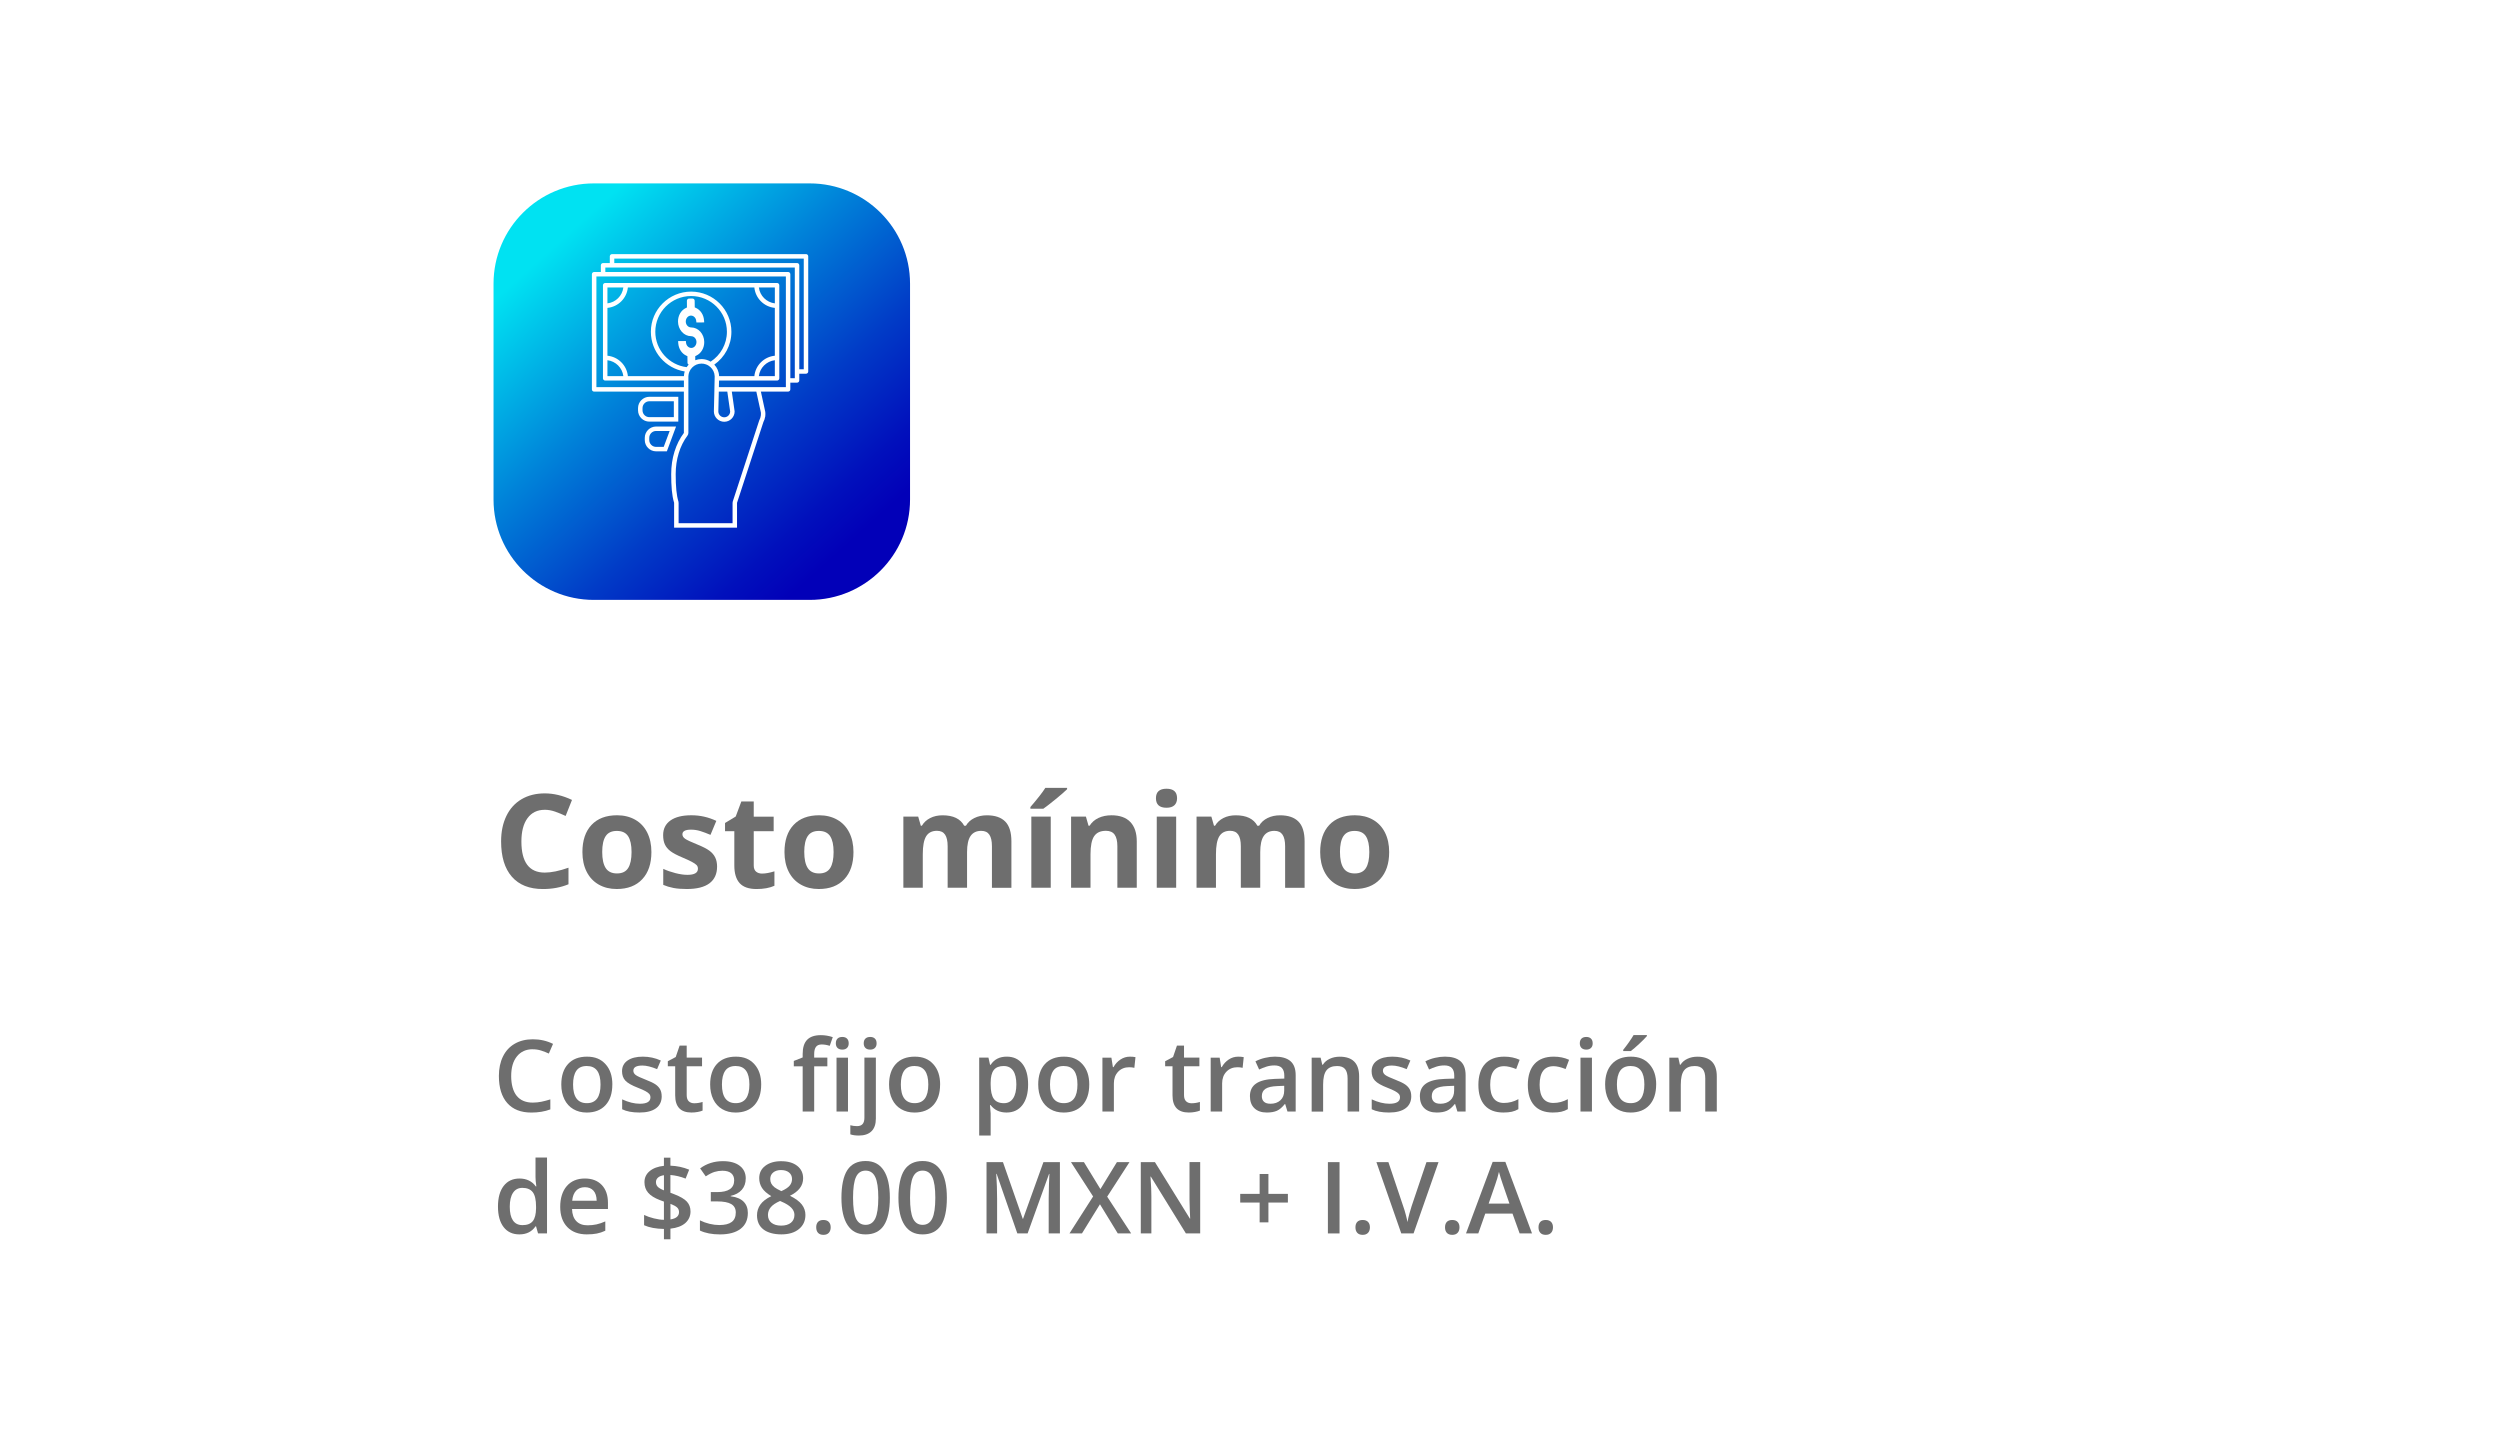 <?xml version="1.0" encoding="UTF-8"?>
<svg id="Layer_15" data-name="Layer 15" xmlns="http://www.w3.org/2000/svg" xmlns:xlink="http://www.w3.org/1999/xlink" viewBox="0 0 1477 850">
  <defs>
    <style>
      .cls-1 {
        fill: url(#linear-gradient);
      }

      .cls-1, .cls-2 {
        fill-rule: evenodd;
      }

      .cls-1, .cls-2, .cls-3, .cls-4 {
        stroke-width: 0px;
      }

      .cls-5 {
        filter: url(#drop-shadow-1);
      }

      .cls-2, .cls-4 {
        fill: #fff;
      }

      .cls-3 {
        fill: #6e6e6e;
      }
    </style>
    <filter id="drop-shadow-1" filterUnits="userSpaceOnUse">
      <feOffset dx="-10" dy="10"/>
      <feGaussianBlur result="blur" stdDeviation="10"/>
      <feFlood flood-color="#000" flood-opacity=".45"/>
      <feComposite in2="blur" operator="in"/>
      <feComposite in="SourceGraphic"/>
    </filter>
    <linearGradient id="linear-gradient" x1="332.64" y1="140.31" x2="498.12" y2="324.18" gradientUnits="userSpaceOnUse">
      <stop offset="0" stop-color="#00e2f2"/>
      <stop offset=".37" stop-color="#0083d9"/>
      <stop offset=".67" stop-color="#013cc7"/>
      <stop offset=".89" stop-color="#0110bc"/>
      <stop offset="1" stop-color="#0200b8"/>
    </linearGradient>
  </defs>
  <g id="Benefit_3" data-name="Benefit 3">
    <g class="cls-5">
      <path class="cls-2" d="M1271.62,111.42c0-47.64-38.71-86.34-86.31-86.34H291.68c-47.66,0-86.31,38.7-86.31,86.34v627.15c0,47.64,38.65,86.34,86.31,86.34h893.63c47.6,0,86.31-38.7,86.31-86.34V111.42Z"/>
    </g>
    <g>
      <path class="cls-1" d="M537.65,167.62c0-32.71-26.56-59.27-59.28-59.27h-127.52c-32.71,0-59.27,26.56-59.27,59.27v127.53c0,32.71,26.56,59.27,59.27,59.27h127.52c32.72,0,59.28-26.56,59.28-59.27v-127.53Z"/>
      <g>
        <path class="cls-4" d="M476.18,150.14h-114.59c-.74,0-1.32.58-1.32,1.32v3.96h-3.97c-.74,0-1.32.58-1.32,1.32v3.96h-3.97c-.74,0-1.32.58-1.32,1.32v68.03c0,.74.58,1.32,1.32,1.32h53.02v24.41c-4.82,6.44-7.49,14.97-7.49,24.33,0,7.04.4,12.65,1.73,16.97h-.01v14.68h37.17v-14.67l15.57-47.72c.54-1.02.9-2.12,1.07-3.28l.13-.38-.08.03c.09-.78.11-1.58,0-2.4l-2.6-11.98h16.08c.74,0,1.32-.58,1.32-1.32v-3.96h3.97c.74,0,1.32-.58,1.32-1.32v-3.96h3.97c.74,0,1.32-.58,1.32-1.32v-68.03c0-.74-.58-1.32-1.32-1.32ZM449.53,243.75c.05.54.04,1.09-.03,1.67,0,.04,0,.09-.01.13,0,.04-.01.09-.03.13-.12.87-.4,1.69-.79,2.45-.07.13-.13.26-.17.41l-15.57,47.72c-.09.26-.13.54-.13.82v12.03h-31.88v-11.94c.01-.29-.03-.59-.11-.87-1.11-3.63-1.61-8.63-1.61-16.21,0-8.69,2.47-16.76,6.97-22.75.34-.46.53-1.02.53-1.58v-33.21c0-.12,0-.24.01-.36.04-.87.22-1.7.53-2.47.4-.99.98-1.89,1.73-2.62,1.39-1.41,3.34-2.29,5.5-2.29.89,0,1.74.14,2.54.44,1.02.34,1.93.9,2.7,1.61,1.48,1.33,2.43,3.23,2.51,5.34.01.09.01.2.01.3l-.05,2.33-.09,3.88-.05,2.64-.28,11.71c0,3.38,2.75,6.12,6.13,6.12s6.13-2.74,6.13-6.12q0-.22-1.67-11.71h14.49l2.7,12.4ZM358.87,210.16v-28.26c6.37-.62,11.45-5.7,12.07-12.05h74.74c.62,6.36,5.71,11.43,12.09,12.05v28.26c-6.38.62-11.47,5.68-12.09,12.04h-20.83c-.09-2.62-1.15-5-2.85-6.78,6.12-4.29,10.11-11.38,10.11-19.4,0-13.1-10.67-23.74-23.79-23.74s-23.79,10.64-23.79,23.74c0,11.8,8.67,21.62,20,23.44-.28.87-.44,1.79-.46,2.74h-33.12c-.62-6.36-5.7-11.42-12.07-12.04ZM368.27,222.2h-9.4v-9.39c4.9.61,8.8,4.5,9.4,9.39ZM358.87,179.23v-9.39h9.4c-.59,4.91-4.49,8.8-9.4,9.39ZM448.34,169.84h9.44v9.39c-4.92-.59-8.83-4.48-9.44-9.39ZM457.77,212.81v9.39h-9.44c.59-4.89,4.52-8.8,9.44-9.39ZM410.77,212.86s0,0,0,0l-.02-2.46.58-.27c2.93-1.36,4.79-4.55,4.74-8.12-.05-4.72-3.51-8.56-7.71-8.56-1.76,0-3.17-1.52-3.2-3.46-.01-1.94,1.35-3.53,3.05-3.54,1.58,0,2.92,1.31,3.11,3.05l.12,1.03,4.6-.05-.09-1.23c-.25-3.35-2.13-6.17-4.9-7.38l-.59-.26-.05-3.95c0-.71-.6-1.29-1.31-1.28l-1.99.02c-.72,0-1.29.59-1.29,1.31l.03,3.95-.58.27c-2.9,1.33-4.74,4.5-4.7,8.08.02,2.26.82,4.4,2.24,6.02,1.43,1.64,3.43,2.58,5.47,2.58,1.76,0,3.17,1.5,3.2,3.41.01,1.94-1.35,3.53-3.05,3.54-1.58,0-2.92-1.31-3.11-3.05l-.12-1.04-4.57.05.08,1.22c.23,3.35,2.09,6.19,4.84,7.42l.58.26.05,3.91c0,.49.29.89.69,1.11,0,0,0,0-.01,0-.44.46-.83.95-1.16,1.48-10.44-1.28-18.54-10.18-18.54-20.93,0-11.63,9.49-21.1,21.15-21.1s21.15,9.47,21.15,21.1c0,7.4-3.83,13.91-9.62,17.67-1.36-.83-2.92-1.36-4.59-1.49-.25-.01-.53-.03-.79-.03-1.29,0-2.54.24-3.69.68ZM431.37,243.06c0,1.93-1.57,3.48-3.49,3.48s-3.49-1.56-3.49-3.48l.28-11.71h5.02c.59,4.13,1.68,11.67,1.68,11.71ZM464.29,228.71h-39.57l.09-3.88h34.28c.73,0,1.32-.58,1.32-1.32v-55c0-.73-.59-1.32-1.32-1.32h-101.54c-.74,0-1.32.59-1.32,1.32v55c0,.74.58,1.32,1.32,1.32h46.5v3.88h-51.7v-65.39h111.94v65.39h0ZM469.57,223.44h-2.64v-61.43c0-.74-.58-1.32-1.32-1.32h-107.98v-2.64h111.94v65.39ZM474.86,218.16h-2.64v-61.43c0-.74-.58-1.32-1.32-1.32h-107.98v-2.64h111.94v65.39Z"/>
        <path class="cls-4" d="M400.74,249.1v-14.68h-17.1c-3.67,0-6.69,3.01-6.69,6.69v1.32c0,3.67,3.01,6.67,6.69,6.67h17.1ZM379.6,242.43v-1.32c0-2.23,1.81-4.05,4.04-4.05h14.46v9.4h-14.46c-2.23,0-4.04-1.81-4.04-4.04Z"/>
        <path class="cls-4" d="M387.62,251.99c-3.67,0-6.69,3.01-6.69,6.67v1.32c0,3.67,3.01,6.67,6.69,6.67h6.36l5.44-14.67h-11.8ZM392.13,264.02h-4.51c-2.23,0-4.04-1.81-4.04-4.04v-1.32c0-2.23,1.81-4.04,4.04-4.04h8.01l-3.5,9.39Z"/>
      </g>
    </g>
    <g>
      <path class="cls-3" d="M321.84,478.43c-4.39,0-7.78,1.65-10.19,4.94-2.41,3.3-3.61,7.89-3.61,13.78,0,12.26,4.6,18.38,13.8,18.38,3.86,0,8.54-.96,14.02-2.89v9.78c-4.51,1.88-9.55,2.82-15.11,2.82-8,0-14.11-2.42-18.35-7.28-4.24-4.85-6.35-11.81-6.35-20.88,0-5.71,1.04-10.72,3.12-15.02,2.08-4.3,5.07-7.59,8.97-9.89,3.9-2.29,8.47-3.44,13.7-3.44s10.7,1.29,16.09,3.87l-3.76,9.47c-2.06-.98-4.12-1.83-6.2-2.56-2.08-.73-4.12-1.09-6.13-1.09Z"/>
      <path class="cls-3" d="M384.85,503.39c0,6.84-1.8,12.19-5.41,16.05-3.61,3.86-8.63,5.79-15.08,5.79-4.04,0-7.59-.88-10.68-2.65-3.08-1.77-5.45-4.3-7.11-7.61s-2.48-7.17-2.48-11.58c0-6.87,1.79-12.21,5.38-16.02,3.58-3.81,8.62-5.71,15.11-5.71,4.04,0,7.59.88,10.68,2.63s5.45,4.27,7.11,7.56c1.65,3.28,2.48,7.13,2.48,11.54ZM355.79,503.39c0,4.16.68,7.31,2.05,9.44,1.37,2.13,3.59,3.2,6.67,3.2s5.26-1.06,6.6-3.18c1.34-2.12,2.01-5.27,2.01-9.46s-.68-7.28-2.03-9.36c-1.35-2.08-3.57-3.12-6.65-3.12s-5.26,1.03-6.62,3.1c-1.35,2.07-2.03,5.2-2.03,9.38Z"/>
      <path class="cls-3" d="M423.65,512c0,4.31-1.5,7.59-4.49,9.85s-7.48,3.38-13.44,3.38c-3.06,0-5.67-.21-7.82-.62-2.16-.41-4.17-1.02-6.05-1.82v-9.47c2.13,1,4.53,1.84,7.2,2.52,2.67.68,5.02,1.02,7.05,1.02,4.16,0,6.24-1.2,6.24-3.61,0-.9-.28-1.64-.83-2.2-.55-.56-1.5-1.2-2.86-1.92-1.35-.71-3.16-1.55-5.41-2.5-3.23-1.35-5.61-2.61-7.12-3.76s-2.62-2.48-3.31-3.97-1.03-3.33-1.03-5.51c0-3.73,1.45-6.62,4.34-8.67,2.89-2.04,7-3.06,12.31-3.06s9.99,1.1,14.78,3.31l-3.46,8.27c-2.11-.9-4.07-1.64-5.9-2.22-1.83-.58-3.7-.86-5.6-.86-3.38,0-5.08.92-5.08,2.74,0,1.03.54,1.92,1.63,2.67,1.09.75,3.48,1.87,7.16,3.35,3.28,1.33,5.69,2.57,7.22,3.72,1.53,1.15,2.66,2.48,3.38,3.99.73,1.5,1.09,3.3,1.09,5.38Z"/>
      <path class="cls-3" d="M450.31,516.1c2,0,4.41-.44,7.22-1.32v8.54c-2.86,1.28-6.37,1.92-10.53,1.92-4.59,0-7.93-1.16-10.02-3.48s-3.14-5.8-3.14-10.43v-20.26h-5.49v-4.85l6.32-3.83,3.31-8.87h7.33v8.95h11.77v8.61h-11.77v20.26c0,1.63.46,2.83,1.37,3.61.92.78,2.12,1.17,3.63,1.17Z"/>
      <path class="cls-3" d="M504.23,503.39c0,6.84-1.8,12.19-5.41,16.05-3.61,3.86-8.64,5.79-15.08,5.79-4.04,0-7.59-.88-10.68-2.65-3.08-1.77-5.45-4.3-7.11-7.61s-2.48-7.17-2.48-11.58c0-6.87,1.79-12.21,5.38-16.02s8.62-5.71,15.11-5.71c4.04,0,7.59.88,10.68,2.63s5.45,4.27,7.11,7.56c1.65,3.28,2.48,7.13,2.48,11.54ZM475.16,503.39c0,4.16.68,7.31,2.05,9.44,1.37,2.13,3.59,3.2,6.67,3.2s5.26-1.06,6.6-3.18c1.34-2.12,2.01-5.27,2.01-9.46s-.68-7.28-2.03-9.36c-1.35-2.08-3.57-3.12-6.66-3.12s-5.26,1.03-6.62,3.1c-1.35,2.07-2.03,5.2-2.03,9.38Z"/>
      <path class="cls-3" d="M571.34,524.48h-11.47v-24.55c0-3.03-.51-5.31-1.52-6.82-1.02-1.52-2.61-2.27-4.79-2.27-2.93,0-5.06,1.08-6.39,3.23-1.33,2.16-1.99,5.7-1.99,10.64v19.78h-11.47v-42.03h8.76l1.54,5.38h.64c1.13-1.93,2.76-3.44,4.89-4.53,2.13-1.09,4.57-1.63,7.33-1.63,6.29,0,10.55,2.06,12.78,6.17h1.01c1.13-1.96,2.79-3.47,4.98-4.55,2.19-1.08,4.67-1.62,7.42-1.62,4.76,0,8.37,1.22,10.81,3.67s3.67,6.36,3.67,11.75v27.41h-11.5v-24.55c0-3.03-.51-5.31-1.52-6.82-1.02-1.52-2.61-2.27-4.79-2.27-2.81,0-4.91,1-6.3,3.01-1.39,2-2.09,5.19-2.09,9.55v21.09Z"/>
      <path class="cls-3" d="M608.75,477.82v-1.02c4.31-5.01,7.26-8.79,8.83-11.32h12.86v.79c-1.3,1.3-3.53,3.24-6.67,5.81-3.15,2.57-5.61,4.48-7.39,5.73h-7.63ZM620.78,524.48h-11.47v-42.03h11.47v42.03Z"/>
      <path class="cls-3" d="M671.61,524.48h-11.47v-24.55c0-3.03-.54-5.31-1.62-6.82-1.08-1.52-2.79-2.27-5.15-2.27-3.21,0-5.53,1.07-6.96,3.21-1.43,2.14-2.14,5.7-2.14,10.66v19.78h-11.47v-42.03h8.76l1.54,5.38h.64c1.28-2.03,3.04-3.57,5.28-4.61,2.24-1.04,4.79-1.56,7.65-1.56,4.89,0,8.6,1.32,11.13,3.97,2.53,2.65,3.8,6.46,3.8,11.45v27.41Z"/>
      <path class="cls-3" d="M682.93,471.58c0-3.73,2.08-5.6,6.24-5.6s6.24,1.87,6.24,5.6c0,1.78-.52,3.16-1.56,4.15-1.04.99-2.6,1.49-4.68,1.49-4.16,0-6.24-1.88-6.24-5.64ZM694.88,524.48h-11.47v-42.03h11.47v42.03Z"/>
      <path class="cls-3" d="M744.55,524.48h-11.47v-24.55c0-3.03-.51-5.31-1.52-6.82-1.02-1.52-2.61-2.27-4.79-2.27-2.93,0-5.06,1.08-6.39,3.23s-1.99,5.7-1.99,10.64v19.78h-11.47v-42.03h8.76l1.54,5.38h.64c1.13-1.93,2.76-3.44,4.89-4.53,2.13-1.09,4.57-1.63,7.33-1.63,6.29,0,10.55,2.06,12.78,6.17h1.02c1.13-1.96,2.79-3.47,4.98-4.55,2.19-1.08,4.67-1.62,7.42-1.62,4.76,0,8.37,1.22,10.81,3.67,2.44,2.44,3.67,6.36,3.67,11.75v27.41h-11.51v-24.55c0-3.03-.51-5.31-1.52-6.82-1.02-1.52-2.61-2.27-4.79-2.27-2.81,0-4.91,1-6.3,3.01s-2.09,5.19-2.09,9.55v21.09Z"/>
      <path class="cls-3" d="M820.72,503.39c0,6.84-1.8,12.19-5.41,16.05-3.61,3.86-8.63,5.79-15.08,5.79-4.04,0-7.6-.88-10.68-2.65-3.08-1.77-5.45-4.3-7.11-7.61s-2.48-7.17-2.48-11.58c0-6.87,1.79-12.21,5.38-16.02,3.58-3.81,8.62-5.71,15.11-5.71,4.04,0,7.6.88,10.68,2.63,3.08,1.75,5.45,4.27,7.11,7.56,1.65,3.28,2.48,7.13,2.48,11.54ZM791.66,503.39c0,4.16.68,7.31,2.05,9.44,1.37,2.13,3.59,3.2,6.67,3.2s5.26-1.06,6.6-3.18c1.34-2.12,2.01-5.27,2.01-9.46s-.68-7.28-2.03-9.36c-1.35-2.08-3.57-3.12-6.66-3.12s-5.26,1.03-6.62,3.1c-1.35,2.07-2.03,5.2-2.03,9.38Z"/>
    </g>
    <g>
      <path class="cls-3" d="M314.74,619.89c-3.96,0-7.07,1.4-9.33,4.21-2.27,2.8-3.4,6.67-3.4,11.61s1.09,9.07,3.27,11.73,5.33,3.98,9.46,3.98c1.79,0,3.52-.18,5.19-.53,1.67-.35,3.41-.81,5.21-1.37v5.91c-3.3,1.25-7.05,1.87-11.24,1.87-6.17,0-10.9-1.87-14.2-5.6-3.3-3.73-4.96-9.08-4.96-16.03,0-4.38.8-8.21,2.41-11.49,1.6-3.28,3.92-5.8,6.96-7.55,3.03-1.75,6.6-2.62,10.69-2.62,4.3,0,8.28.9,11.93,2.71l-2.48,5.73c-1.42-.67-2.92-1.26-4.51-1.77-1.58-.51-3.25-.76-5-.76Z"/>
      <path class="cls-3" d="M361.76,640.72c0,5.21-1.33,9.27-4,12.19-2.67,2.92-6.39,4.38-11.15,4.38-2.98,0-5.61-.67-7.89-2.02-2.29-1.34-4.04-3.27-5.27-5.79-1.23-2.52-1.84-5.44-1.84-8.76,0-5.17,1.33-9.2,3.98-12.1,2.65-2.9,6.39-4.35,11.21-4.35s8.26,1.48,10.95,4.45c2.69,2.97,4.03,6.97,4.03,12ZM338.57,640.72c0,7.36,2.72,11.03,8.15,11.03s8.07-3.68,8.07-11.03-2.71-10.92-8.12-10.92c-2.84,0-4.9.94-6.18,2.82-1.28,1.88-1.92,4.58-1.92,8.1Z"/>
      <path class="cls-3" d="M390.94,647.63c0,3.11-1.13,5.5-3.4,7.16-2.27,1.66-5.51,2.49-9.74,2.49s-7.65-.64-10.23-1.93v-5.85c3.74,1.73,7.23,2.59,10.46,2.59,4.17,0,6.25-1.26,6.25-3.77,0-.81-.23-1.48-.69-2.02-.46-.54-1.22-1.09-2.28-1.67-1.06-.58-2.53-1.23-4.41-1.96-3.67-1.42-6.15-2.84-7.45-4.26-1.3-1.42-1.95-3.26-1.95-5.53,0-2.73,1.1-4.84,3.3-6.35s5.19-2.26,8.97-2.26,7.29.76,10.63,2.28l-2.19,5.1c-3.44-1.42-6.33-2.13-8.67-2.13-3.57,0-5.36,1.02-5.36,3.05,0,1,.47,1.84,1.4,2.54.93.69,2.96,1.64,6.09,2.85,2.63,1.02,4.54,1.95,5.73,2.79,1.19.85,2.07,1.82,2.65,2.92.58,1.1.86,2.43.86,3.96Z"/>
      <path class="cls-3" d="M410.13,651.81c1.65,0,3.3-.26,4.96-.78v5.1c-.75.33-1.71.6-2.9.82-1.18.22-2.41.33-3.67.33-6.42,0-9.62-3.38-9.62-10.14v-17.17h-4.35v-3l4.67-2.48,2.3-6.74h4.18v7.09h9.07v5.13h-9.07v17.05c0,1.63.41,2.84,1.22,3.62.82.78,1.89,1.17,3.21,1.17Z"/>
      <path class="cls-3" d="M449.71,640.72c0,5.21-1.33,9.27-4,12.19-2.67,2.92-6.39,4.38-11.15,4.38-2.98,0-5.61-.67-7.89-2.02-2.29-1.34-4.04-3.27-5.27-5.79-1.23-2.52-1.84-5.44-1.84-8.76,0-5.17,1.32-9.2,3.97-12.1,2.65-2.9,6.39-4.35,11.21-4.35s8.26,1.48,10.95,4.45c2.69,2.97,4.03,6.97,4.03,12ZM426.52,640.72c0,7.36,2.72,11.03,8.15,11.03s8.07-3.68,8.07-11.03-2.71-10.92-8.12-10.92c-2.84,0-4.9.94-6.18,2.82-1.28,1.88-1.92,4.58-1.92,8.1Z"/>
      <path class="cls-3" d="M488.8,629.97h-7.78v26.73h-6.8v-26.73h-5.24v-3.17l5.24-2.07v-2.07c0-3.76.88-6.55,2.65-8.37,1.77-1.81,4.47-2.72,8.1-2.72,2.38,0,4.72.39,7.03,1.18l-1.79,5.13c-1.67-.54-3.26-.81-4.78-.81s-2.66.48-3.36,1.43c-.7.95-1.05,2.38-1.05,4.28v2.07h7.78v5.13ZM493.81,616.4c0-1.21.33-2.14.99-2.79.66-.65,1.61-.98,2.84-.98s2.12.33,2.78.98c.66.65.99,1.58.99,2.79s-.33,2.06-.99,2.72-1.59.99-2.78.99-2.17-.33-2.84-.99-.99-1.57-.99-2.72ZM500.99,656.71h-6.77v-31.86h6.77v31.86Z"/>
      <path class="cls-3" d="M507.44,670.88c-2.04,0-3.73-.24-5.07-.72v-5.36c1.31.35,2.64.52,4,.52,2.88,0,4.32-1.63,4.32-4.9v-35.58h6.77v36.04c0,3.28-.86,5.77-2.58,7.46-1.72,1.69-4.2,2.54-7.45,2.54ZM510.29,616.4c0-1.21.33-2.14.99-2.79.66-.65,1.61-.98,2.84-.98s2.12.33,2.78.98c.66.65.99,1.58.99,2.79s-.33,2.06-.99,2.72c-.66.66-1.59.99-2.78.99s-2.18-.33-2.84-.99c-.66-.66-.99-1.57-.99-2.72Z"/>
      <path class="cls-3" d="M555.41,640.72c0,5.21-1.34,9.27-4,12.19-2.67,2.92-6.39,4.38-11.15,4.38-2.98,0-5.61-.67-7.89-2.02-2.29-1.34-4.04-3.27-5.27-5.79-1.23-2.52-1.84-5.44-1.84-8.76,0-5.17,1.33-9.2,3.98-12.1,2.65-2.9,6.39-4.35,11.21-4.35s8.26,1.48,10.95,4.45c2.69,2.97,4.03,6.97,4.03,12ZM532.22,640.72c0,7.36,2.72,11.03,8.15,11.03s8.07-3.68,8.07-11.03-2.71-10.92-8.12-10.92c-2.84,0-4.9.94-6.18,2.82-1.28,1.88-1.92,4.58-1.92,8.1Z"/>
      <path class="cls-3" d="M594.67,657.28c-4.03,0-7.16-1.45-9.39-4.35h-.4c.27,2.69.4,4.32.4,4.9v13.05h-6.77v-46.04h5.47c.15.6.47,2.02.95,4.26h.35c2.11-3.23,5.28-4.84,9.51-4.84,3.98,0,7.07,1.44,9.29,4.32s3.33,6.92,3.33,12.13-1.13,9.27-3.39,12.19c-2.26,2.92-5.37,4.38-9.35,4.38ZM593.03,629.8c-2.69,0-4.65.79-5.89,2.36-1.24,1.58-1.86,4.09-1.86,7.55v1.01c0,3.88.61,6.69,1.84,8.43,1.23,1.74,3.24,2.61,6.02,2.61,2.34,0,4.15-.96,5.42-2.88,1.27-1.92,1.9-4.66,1.9-8.21s-.63-6.28-1.89-8.11c-1.26-1.83-3.11-2.75-5.55-2.75Z"/>
      <path class="cls-3" d="M643.53,640.72c0,5.21-1.33,9.27-4,12.19-2.67,2.92-6.39,4.38-11.15,4.38-2.98,0-5.61-.67-7.89-2.02-2.29-1.34-4.04-3.27-5.27-5.79-1.23-2.52-1.84-5.44-1.84-8.76,0-5.17,1.32-9.2,3.97-12.1,2.65-2.9,6.39-4.35,11.21-4.35s8.26,1.48,10.95,4.45c2.69,2.97,4.03,6.97,4.03,12ZM620.34,640.72c0,7.36,2.72,11.03,8.15,11.03s8.07-3.68,8.07-11.03-2.71-10.92-8.12-10.92c-2.84,0-4.9.94-6.18,2.82-1.28,1.88-1.92,4.58-1.92,8.1Z"/>
      <path class="cls-3" d="M667.47,624.27c1.36,0,2.49.1,3.37.29l-.66,6.31c-.96-.23-1.96-.35-3-.35-2.71,0-4.9.88-6.58,2.65-1.68,1.77-2.52,4.06-2.52,6.89v16.65h-6.77v-31.86h5.3l.89,5.62h.35c1.06-1.9,2.43-3.41,4.13-4.52,1.7-1.11,3.53-1.67,5.49-1.67Z"/>
      <path class="cls-3" d="M703.95,651.81c1.65,0,3.3-.26,4.96-.78v5.1c-.75.33-1.71.6-2.9.82-1.18.22-2.4.33-3.67.33-6.42,0-9.62-3.38-9.62-10.14v-17.17h-4.35v-3l4.67-2.48,2.3-6.74h4.18v7.09h9.08v5.13h-9.08v17.05c0,1.63.41,2.84,1.22,3.62.82.78,1.89,1.17,3.21,1.17Z"/>
      <path class="cls-3" d="M731.43,624.27c1.36,0,2.49.1,3.37.29l-.66,6.31c-.96-.23-1.96-.35-3-.35-2.71,0-4.9.88-6.58,2.65-1.68,1.77-2.52,4.06-2.52,6.89v16.65h-6.77v-31.86h5.3l.89,5.62h.35c1.06-1.9,2.43-3.41,4.13-4.52,1.7-1.11,3.53-1.67,5.49-1.67Z"/>
      <path class="cls-3" d="M760.64,656.71l-1.35-4.44h-.23c-1.54,1.94-3.08,3.26-4.64,3.96-1.56.7-3.55,1.05-5.99,1.05-3.13,0-5.57-.84-7.33-2.54-1.76-1.69-2.64-4.08-2.64-7.17,0-3.28,1.22-5.76,3.66-7.43,2.44-1.67,6.15-2.58,11.15-2.74l5.5-.17v-1.7c0-2.04-.47-3.56-1.43-4.57-.95-1.01-2.42-1.51-4.42-1.51-1.63,0-3.2.24-4.7.72-1.5.48-2.94,1.05-4.32,1.7l-2.19-4.84c1.73-.9,3.62-1.59,5.68-2.06,2.05-.47,3.99-.71,5.82-.71,4.05,0,7.11.88,9.18,2.65,2.06,1.77,3.1,4.54,3.1,8.33v21.46h-4.84ZM750.56,652.1c2.46,0,4.43-.69,5.92-2.06s2.23-3.3,2.23-5.78v-2.77l-4.09.17c-3.19.12-5.51.65-6.96,1.6-1.45.95-2.17,2.41-2.17,4.36,0,1.42.42,2.52,1.27,3.3.84.78,2.11,1.17,3.8,1.17Z"/>
      <path class="cls-3" d="M802.96,656.71h-6.8v-19.59c0-2.46-.5-4.29-1.48-5.5s-2.56-1.81-4.71-1.81c-2.86,0-4.96.85-6.28,2.54-1.33,1.69-1.99,4.52-1.99,8.5v15.87h-6.77v-31.86h5.3l.95,4.18h.35c.96-1.52,2.32-2.69,4.09-3.51,1.77-.83,3.73-1.24,5.88-1.24,7.64,0,11.47,3.89,11.47,11.67v20.77Z"/>
      <path class="cls-3" d="M833.78,647.63c0,3.11-1.13,5.5-3.4,7.16-2.27,1.66-5.51,2.49-9.74,2.49s-7.65-.64-10.23-1.93v-5.85c3.75,1.73,7.23,2.59,10.46,2.59,4.17,0,6.25-1.26,6.25-3.77,0-.81-.23-1.48-.69-2.02-.46-.54-1.22-1.09-2.28-1.67-1.06-.58-2.53-1.23-4.41-1.96-3.67-1.42-6.15-2.84-7.45-4.26-1.3-1.42-1.94-3.26-1.94-5.53,0-2.73,1.1-4.84,3.3-6.35,2.2-1.51,5.19-2.26,8.97-2.26s7.29.76,10.63,2.28l-2.19,5.1c-3.44-1.42-6.33-2.13-8.67-2.13-3.57,0-5.36,1.02-5.36,3.05,0,1,.47,1.84,1.4,2.54.93.69,2.96,1.64,6.09,2.85,2.63,1.02,4.54,1.95,5.73,2.79,1.19.85,2.07,1.82,2.65,2.92.58,1.1.86,2.43.86,3.96Z"/>
      <path class="cls-3" d="M861.04,656.71l-1.35-4.44h-.23c-1.54,1.94-3.08,3.26-4.64,3.96-1.56.7-3.55,1.05-5.99,1.05-3.13,0-5.57-.84-7.33-2.54-1.76-1.69-2.64-4.08-2.64-7.17,0-3.28,1.22-5.76,3.66-7.43,2.44-1.67,6.15-2.58,11.15-2.74l5.5-.17v-1.7c0-2.04-.47-3.56-1.43-4.57-.95-1.01-2.42-1.51-4.42-1.51-1.63,0-3.2.24-4.7.72-1.5.48-2.94,1.05-4.32,1.7l-2.19-4.84c1.73-.9,3.62-1.59,5.68-2.06,2.05-.47,3.99-.71,5.82-.71,4.05,0,7.11.88,9.18,2.65,2.06,1.77,3.1,4.54,3.1,8.33v21.46h-4.84ZM850.96,652.1c2.46,0,4.43-.69,5.92-2.06s2.23-3.3,2.23-5.78v-2.77l-4.09.17c-3.19.12-5.51.65-6.96,1.6-1.45.95-2.17,2.41-2.17,4.36,0,1.42.42,2.52,1.27,3.3.84.78,2.11,1.17,3.8,1.17Z"/>
      <path class="cls-3" d="M888.18,657.28c-4.82,0-8.48-1.41-10.99-4.22-2.51-2.81-3.76-6.85-3.76-12.11s1.31-9.48,3.93-12.36c2.62-2.88,6.41-4.32,11.37-4.32,3.36,0,6.38.62,9.07,1.87l-2.04,5.44c-2.86-1.11-5.22-1.67-7.09-1.67-5.51,0-8.27,3.66-8.27,10.98,0,3.57.69,6.26,2.06,8.05s3.39,2.69,6.04,2.69c3.01,0,5.87-.75,8.56-2.25v5.91c-1.21.71-2.5,1.22-3.88,1.53s-3.04.46-5,.46Z"/>
      <path class="cls-3" d="M917.39,657.28c-4.82,0-8.48-1.41-10.99-4.22-2.51-2.81-3.76-6.85-3.76-12.11s1.31-9.48,3.93-12.36c2.62-2.88,6.41-4.32,11.37-4.32,3.36,0,6.38.62,9.07,1.87l-2.04,5.44c-2.86-1.11-5.22-1.67-7.09-1.67-5.51,0-8.27,3.66-8.27,10.98,0,3.57.69,6.26,2.06,8.05s3.39,2.69,6.04,2.69c3.01,0,5.87-.75,8.56-2.25v5.91c-1.21.71-2.5,1.22-3.88,1.53s-3.04.46-5,.46Z"/>
      <path class="cls-3" d="M933.35,616.4c0-1.21.33-2.14.99-2.79.66-.65,1.61-.98,2.84-.98s2.12.33,2.78.98c.66.65.99,1.58.99,2.79s-.33,2.06-.99,2.72c-.66.66-1.59.99-2.78.99s-2.17-.33-2.84-.99c-.66-.66-.99-1.57-.99-2.72ZM940.52,656.71h-6.77v-31.86h6.77v31.86Z"/>
      <path class="cls-3" d="M978.46,640.72c0,5.21-1.34,9.27-4,12.19-2.67,2.92-6.39,4.38-11.15,4.38-2.98,0-5.61-.67-7.89-2.02-2.29-1.34-4.04-3.27-5.27-5.79-1.23-2.52-1.84-5.44-1.84-8.76,0-5.17,1.33-9.2,3.98-12.1,2.65-2.9,6.39-4.35,11.21-4.35s8.26,1.48,10.95,4.45c2.69,2.97,4.03,6.97,4.03,12ZM955.27,640.72c0,7.36,2.72,11.03,8.15,11.03s8.07-3.68,8.07-11.03-2.71-10.92-8.12-10.92c-2.84,0-4.9.94-6.18,2.82-1.28,1.88-1.92,4.58-1.92,8.1ZM958.99,620.96v-.72c1.09-1.34,2.22-2.84,3.38-4.49,1.16-1.65,2.08-3.06,2.75-4.23h7.86v.6c-1,1.17-2.49,2.68-4.48,4.54-1.99,1.85-3.66,3.29-5.03,4.31h-4.49Z"/>
      <path class="cls-3" d="M1014.27,656.71h-6.8v-19.59c0-2.46-.5-4.29-1.48-5.5s-2.56-1.81-4.71-1.81c-2.86,0-4.96.85-6.28,2.54-1.33,1.69-1.99,4.52-1.99,8.5v15.87h-6.77v-31.86h5.3l.95,4.18h.35c.96-1.52,2.32-2.69,4.09-3.51,1.77-.83,3.73-1.24,5.88-1.24,7.64,0,11.47,3.89,11.47,11.67v20.77Z"/>
      <path class="cls-3" d="M306.85,729.28c-3.98,0-7.08-1.44-9.31-4.32s-3.34-6.92-3.34-12.13,1.13-9.29,3.38-12.2c2.26-2.91,5.38-4.36,9.38-4.36s7.38,1.55,9.56,4.64h.35c-.33-2.29-.49-4.09-.49-5.42v-11.61h6.8v44.83h-5.3l-1.18-4.18h-.32c-2.17,3.17-5.35,4.75-9.54,4.75ZM308.66,723.81c2.79,0,4.81-.78,6.08-2.35s1.92-4.11,1.96-7.62v-.95c0-4.01-.65-6.87-1.96-8.56-1.31-1.69-3.35-2.54-6.14-2.54-2.38,0-4.22.96-5.5,2.9-1.29,1.93-1.93,4.68-1.93,8.25s.62,6.23,1.87,8.08c1.25,1.85,3.12,2.78,5.62,2.78Z"/>
      <path class="cls-3" d="M346.78,729.28c-4.96,0-8.83-1.44-11.62-4.34-2.79-2.89-4.19-6.87-4.19-11.94s1.3-9.3,3.89-12.27c2.59-2.98,6.15-4.47,10.69-4.47,4.21,0,7.53,1.28,9.97,3.83,2.44,2.55,3.66,6.07,3.66,10.54v3.66h-21.23c.1,3.09.93,5.47,2.51,7.13,1.58,1.66,3.79,2.49,6.66,2.49,1.88,0,3.63-.18,5.26-.53,1.62-.35,3.37-.95,5.23-1.77v5.5c-1.65.79-3.32,1.34-5.01,1.67-1.69.33-3.62.49-5.79.49ZM345.54,701.4c-2.15,0-3.88.68-5.17,2.05-1.3,1.36-2.07,3.35-2.32,5.96h14.46c-.04-2.63-.67-4.62-1.9-5.98-1.23-1.35-2.92-2.03-5.07-2.03Z"/>
      <path class="cls-3" d="M407.96,715.66c0,2.79-1.02,5.08-3.05,6.89-2.04,1.81-4.97,2.92-8.82,3.34v6.25h-3.83v-6.08c-4.76-.08-8.67-.81-11.73-2.19v-6.08c1.65.81,3.58,1.48,5.79,2.03,2.21.55,4.19.83,5.93.85v-10.77l-2.42-.89c-3.15-1.21-5.45-2.65-6.9-4.34-1.45-1.68-2.18-3.76-2.18-6.24,0-2.65,1.03-4.83,3.1-6.54,2.06-1.71,4.86-2.75,8.4-3.11v-4.84h3.83v4.75c3.9.13,7.6.92,11.09,2.36l-2.1,5.27c-3.02-1.19-6.01-1.9-8.99-2.13v10.49l2.19.84c3.65,1.4,6.17,2.88,7.58,4.44,1.4,1.56,2.1,3.46,2.1,5.7ZM387.54,698.37c0,1.09.34,2.01,1.02,2.74.68.73,1.92,1.45,3.7,2.16v-8.96c-1.54.23-2.71.7-3.51,1.41-.81.71-1.21,1.59-1.21,2.65ZM401.17,716.09c0-1.11-.39-2.03-1.17-2.75-.78-.72-2.08-1.42-3.9-2.09v9.19c3.38-.52,5.07-1.97,5.07-4.35Z"/>
      <path class="cls-3" d="M440.58,696.27c0,2.67-.78,4.89-2.33,6.67-1.56,1.78-3.75,2.97-6.57,3.59v.23c3.38.42,5.92,1.47,7.61,3.15,1.69,1.68,2.54,3.91,2.54,6.7,0,4.05-1.43,7.18-4.29,9.38-2.86,2.2-6.93,3.3-12.21,3.3-4.67,0-8.61-.76-11.81-2.28v-6.02c1.79.88,3.68,1.57,5.68,2.05,2,.48,3.92.72,5.76.72,3.26,0,5.7-.6,7.32-1.81s2.42-3.08,2.42-5.62c0-2.25-.89-3.9-2.68-4.96-1.79-1.06-4.59-1.58-8.41-1.58h-3.66v-5.5h3.72c6.72,0,10.08-2.32,10.08-6.97,0-1.81-.59-3.2-1.76-4.18s-2.9-1.47-5.19-1.47c-1.59,0-3.13.23-4.61.68-1.48.45-3.23,1.33-5.24,2.64l-3.31-4.72c3.86-2.84,8.35-4.26,13.45-4.26,4.24,0,7.56.91,9.94,2.74,2.38,1.82,3.57,4.34,3.57,7.55Z"/>
      <path class="cls-3" d="M461.52,686.04c4,0,7.15.92,9.48,2.75s3.49,4.29,3.49,7.36c0,4.32-2.59,7.76-7.78,10.31,3.3,1.65,5.65,3.39,7.04,5.21,1.39,1.82,2.09,3.86,2.09,6.11,0,3.48-1.28,6.26-3.83,8.35-2.55,2.09-6.01,3.14-10.37,3.14s-8.11-.98-10.63-2.94c-2.52-1.96-3.77-4.73-3.77-8.33,0-2.34.66-4.45,1.97-6.32,1.31-1.87,3.47-3.54,6.47-5-2.57-1.54-4.41-3.16-5.5-4.87-1.09-1.71-1.64-3.63-1.64-5.76,0-3.05,1.2-5.49,3.6-7.3,2.4-1.81,5.53-2.72,9.39-2.72ZM453.71,717.79c0,2,.7,3.55,2.1,4.65s3.3,1.66,5.7,1.66,4.4-.57,5.78-1.71,2.06-2.69,2.06-4.65c0-1.56-.63-2.98-1.9-4.26-1.27-1.29-3.19-2.48-5.76-3.57l-.84-.37c-2.54,1.11-4.36,2.34-5.47,3.67-1.12,1.34-1.67,2.87-1.67,4.6ZM461.46,691.26c-1.92,0-3.47.48-4.64,1.43-1.17.95-1.76,2.24-1.76,3.88,0,1,.21,1.89.63,2.68.42.79,1.04,1.5,1.84,2.15.81.64,2.17,1.42,4.09,2.32,2.3-1.02,3.93-2.09,4.88-3.21.95-1.12,1.43-2.43,1.43-3.93,0-1.63-.59-2.92-1.77-3.88-1.18-.95-2.75-1.43-4.71-1.43Z"/>
      <path class="cls-3" d="M482.21,725.11c0-1.4.37-2.48,1.09-3.23s1.79-1.12,3.17-1.12,2.47.39,3.2,1.17c.73.78,1.1,1.84,1.1,3.18s-.37,2.44-1.11,3.24c-.74.8-1.8,1.2-3.18,1.2s-2.44-.39-3.17-1.18-1.09-1.87-1.09-3.26Z"/>
      <path class="cls-3" d="M525.73,707.65c0,7.32-1.18,12.75-3.53,16.31-2.35,3.55-5.95,5.33-10.79,5.33s-8.24-1.83-10.66-5.5c-2.42-3.67-3.63-9.05-3.63-16.13s1.18-12.91,3.53-16.44,5.94-5.29,10.76-5.29,8.27,1.84,10.69,5.53,3.63,9.08,3.63,16.19ZM503.98,707.65c0,5.74.59,9.84,1.77,12.3,1.18,2.46,3.07,3.69,5.66,3.69s4.49-1.25,5.69-3.75c1.2-2.5,1.8-6.58,1.8-12.24s-.6-9.73-1.8-12.26c-1.2-2.52-3.1-3.79-5.69-3.79s-4.48,1.24-5.66,3.72c-1.18,2.48-1.77,6.59-1.77,12.33Z"/>
      <path class="cls-3" d="M559.41,707.65c0,7.32-1.18,12.75-3.53,16.31-2.35,3.55-5.95,5.33-10.79,5.33s-8.24-1.83-10.66-5.5c-2.42-3.67-3.63-9.05-3.63-16.13s1.18-12.91,3.53-16.44,5.94-5.29,10.76-5.29,8.27,1.84,10.69,5.53,3.63,9.08,3.63,16.19ZM537.66,707.65c0,5.74.59,9.84,1.77,12.3,1.18,2.46,3.07,3.69,5.66,3.69s4.49-1.25,5.69-3.75c1.2-2.5,1.8-6.58,1.8-12.24s-.6-9.73-1.8-12.26c-1.2-2.52-3.1-3.79-5.69-3.79s-4.48,1.24-5.66,3.72-1.77,6.59-1.77,12.33Z"/>
      <path class="cls-3" d="M601.04,728.71l-12.21-35.18h-.23c.33,5.22.49,10.12.49,14.69v20.48h-6.25v-42.12h9.71l11.7,33.5h.17l12.04-33.5h9.74v42.12h-6.63v-20.83c0-2.09.05-4.82.16-8.18.11-3.36.2-5.4.27-6.11h-.23l-12.65,35.12h-6.08Z"/>
      <path class="cls-3" d="M668.31,728.71h-7.92l-10.54-17.23-10.63,17.23h-7.38l13.97-21.84-13.08-20.28h7.66l9.74,15.93,9.74-15.93h7.43l-13.17,20.4,14.17,21.72Z"/>
      <path class="cls-3" d="M709.07,728.71h-8.44l-20.71-33.56h-.23l.14,1.87c.27,3.57.4,6.84.4,9.79v21.89h-6.25v-42.12h8.35l20.66,33.39h.17c-.04-.44-.12-2.05-.23-4.83-.12-2.77-.17-4.94-.17-6.5v-22.07h6.31v42.12Z"/>
      <path class="cls-3" d="M744.19,710.47h-11.47v-5.13h11.47v-11.75h5.19v11.75h11.5v5.13h-11.5v11.7h-5.19v-11.7Z"/>
      <path class="cls-3" d="M784.52,728.71v-42.12h6.88v42.12h-6.88Z"/>
      <path class="cls-3" d="M800.8,725.11c0-1.4.36-2.48,1.09-3.23.73-.75,1.79-1.12,3.17-1.12s2.47.39,3.2,1.17c.73.78,1.09,1.84,1.09,3.18s-.37,2.44-1.11,3.24c-.74.8-1.8,1.2-3.18,1.2s-2.44-.39-3.17-1.18c-.73-.79-1.09-1.87-1.09-3.26Z"/>
      <path class="cls-3" d="M842.74,686.59h7.14l-14.75,42.12h-7.26l-14.69-42.12h7.09l8.79,26.19c.46,1.25.95,2.86,1.47,4.83s.85,3.43,1.01,4.39c.25-1.46.63-3.15,1.15-5.07.52-1.92.94-3.34,1.27-4.26l8.79-26.07Z"/>
      <path class="cls-3" d="M853.72,725.11c0-1.4.36-2.48,1.09-3.23.73-.75,1.79-1.12,3.17-1.12s2.47.39,3.2,1.17c.73.78,1.09,1.84,1.09,3.18s-.37,2.44-1.11,3.24c-.74.8-1.8,1.2-3.18,1.2s-2.44-.39-3.17-1.18c-.73-.79-1.09-1.87-1.09-3.26Z"/>
      <path class="cls-3" d="M897.8,728.71l-4.21-11.7h-16.1l-4.12,11.7h-7.26l15.76-42.29h7.49l15.76,42.29h-7.32ZM891.78,711.08l-3.95-11.47c-.29-.77-.69-1.98-1.2-3.63-.51-1.65-.86-2.86-1.05-3.63-.52,2.36-1.28,4.95-2.28,7.75l-3.8,10.98h12.27Z"/>
      <path class="cls-3" d="M908.95,725.11c0-1.4.36-2.48,1.09-3.23.73-.75,1.79-1.12,3.17-1.12s2.47.39,3.2,1.17c.73.78,1.09,1.84,1.09,3.18s-.37,2.44-1.11,3.24c-.74.8-1.8,1.2-3.18,1.2s-2.44-.39-3.17-1.18c-.73-.79-1.09-1.87-1.09-3.26Z"/>
    </g>
  </g>
</svg>